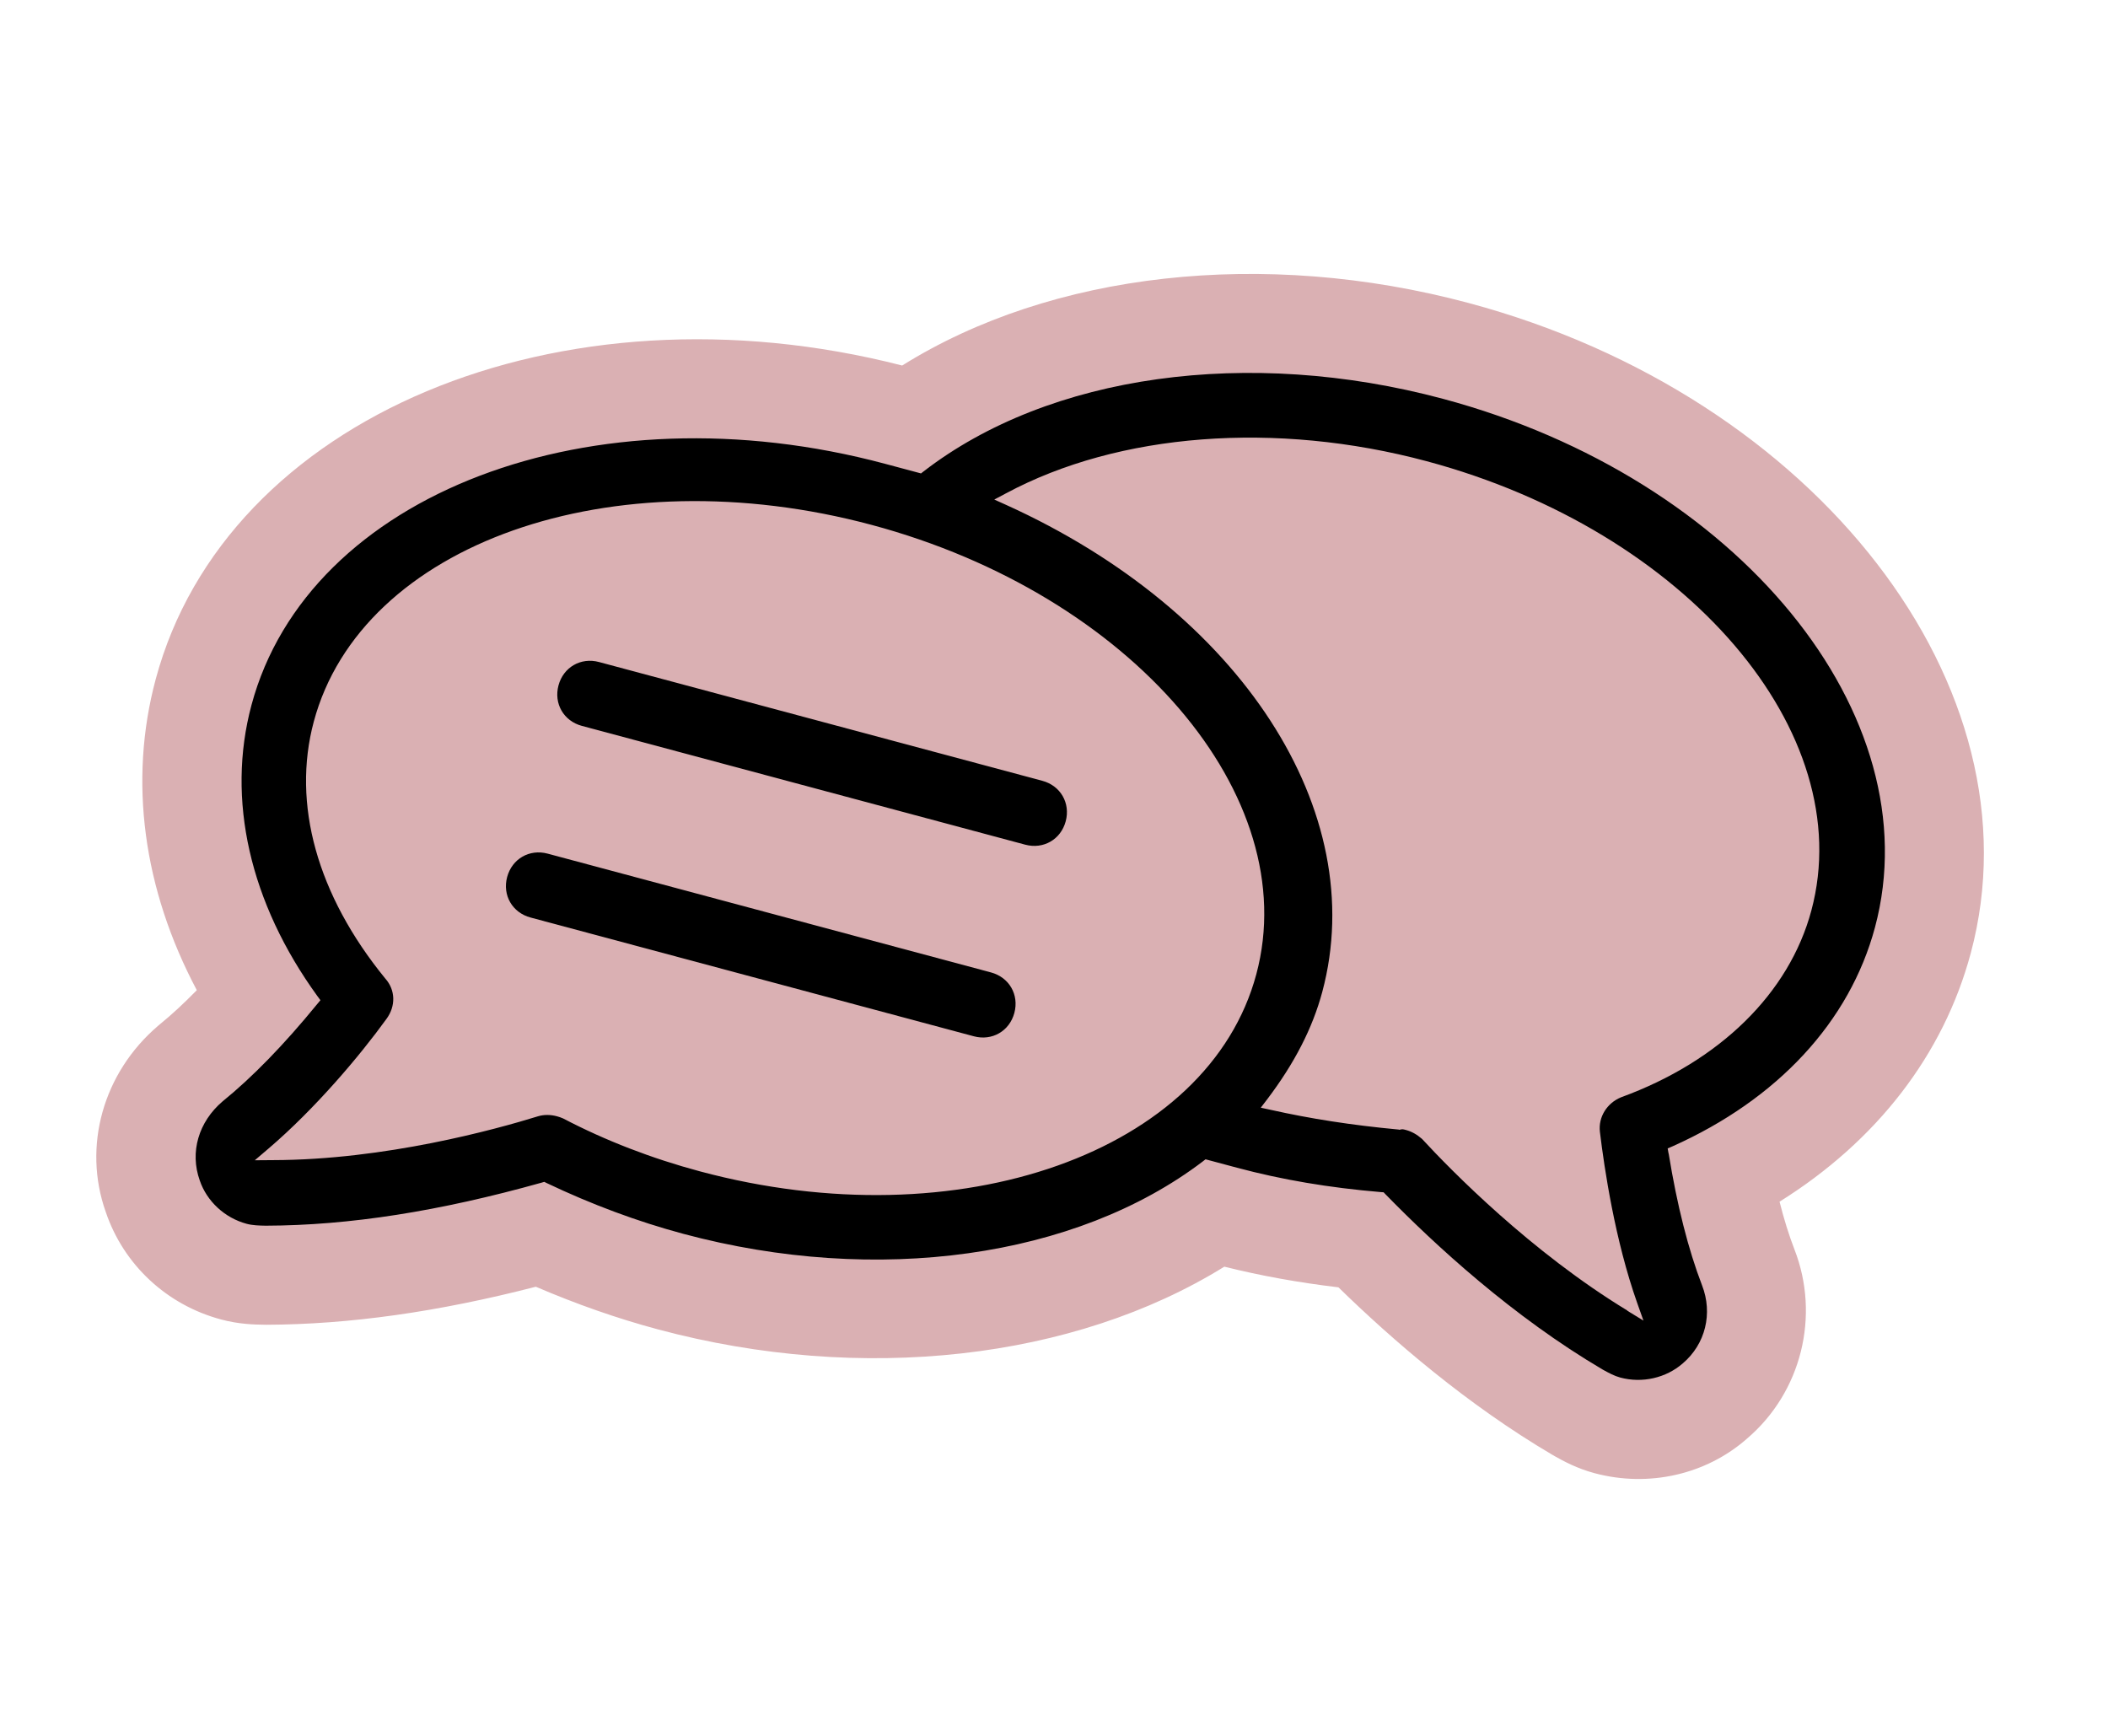 <svg width="153" height="126" viewBox="0 0 153 126" fill="none" xmlns="http://www.w3.org/2000/svg">
<path d="M16.042 95.775C12.101 94.719 8.969 91.805 7.674 87.968C5.99 83.218 7.471 77.875 11.482 74.453L11.626 74.33C12.467 73.648 13.36 72.819 14.284 71.874C10.396 64.546 9.321 56.692 11.299 49.309C16.396 30.288 40.615 20.155 65.48 26.532C76.3 19.765 91.693 18.001 106.599 21.995C131.856 28.763 148.2 49.926 143.041 69.179C141.063 76.563 136.204 82.826 129.161 87.226C129.486 88.518 129.848 89.671 130.244 90.696C132.119 95.522 130.748 101.055 126.803 104.421C123.842 107.032 119.672 107.989 115.731 106.933C114.456 106.591 113.481 106.057 112.844 105.7L112.683 105.607C106.48 101.957 101.034 97.243 97.145 93.443C94.232 93.097 91.507 92.603 88.863 91.944C77.959 98.7 62.566 100.464 47.752 96.495C44.785 95.7 41.822 94.658 38.891 93.4C31.779 95.234 25.362 96.136 19.331 96.16L19.182 96.157C18.452 96.148 17.34 96.123 16.054 95.779L16.042 95.775Z" fill="#DAB0B3"/>
<path d="M121.105 83.725L121.041 83.36L121.379 83.215C129.027 79.798 134.254 74.154 136.087 67.316C140.217 51.899 126.156 34.69 104.736 28.95C90.606 25.164 76.152 27.18 67.037 34.216L66.848 34.364L64.251 33.669C43.005 27.976 22.366 35.825 18.251 51.184C16.418 58.022 18.123 65.523 23.039 72.307L23.258 72.602L23.02 72.886C20.616 75.832 18.303 78.206 16.16 79.942C14.406 81.435 13.766 83.637 14.498 85.684C15.011 87.2 16.315 88.407 17.903 88.832C18.331 88.947 18.8 88.961 19.295 88.969C25.349 88.952 31.899 87.924 39.327 85.84L39.503 85.787L39.667 85.869C42.939 87.428 46.272 88.669 49.61 89.564C63.647 93.325 78.101 91.309 87.309 84.298L87.498 84.15L89.781 84.761C93.027 85.631 96.449 86.213 100.24 86.532L100.423 86.544L100.549 86.677C104.154 90.376 109.815 95.583 116.329 99.416C116.762 99.656 117.174 99.878 117.603 99.993C119.191 100.419 120.924 100.026 122.141 98.96C123.783 97.562 124.33 95.335 123.535 93.296C122.539 90.706 121.723 87.493 121.114 83.74L121.105 83.725ZM50.813 85.028C47.289 84.084 43.934 82.788 40.873 81.185C40.728 81.121 40.569 81.066 40.418 81.026C39.955 80.902 39.483 80.9 39.065 81.023C35.989 81.976 27.953 84.196 19.8 84.21L18.493 84.22L19.491 83.369C22.89 80.466 26.133 76.614 28.05 73.96C28.732 73.037 28.711 71.864 27.965 71.03C23.017 64.971 21.175 58.353 22.774 52.383C26.237 39.459 44.404 33.047 63.263 38.1C82.122 43.153 94.651 57.778 91.185 70.714C87.719 83.65 69.613 90.066 50.813 85.028ZM118.101 95.12C111.137 90.881 105.339 84.979 103.212 82.67C102.839 82.347 102.462 82.134 102.056 82.025C101.836 81.966 101.801 81.957 101.643 81.989L101.576 82.008L101.506 81.99C98.1 81.673 95.072 81.197 92.236 80.561L91.508 80.404L91.966 79.806C93.946 77.193 95.264 74.639 95.972 71.997C99.482 58.899 90.056 44.372 73.053 36.661L72.166 36.261L73.021 35.807C81.189 31.424 92.594 30.542 103.548 33.477C122.407 38.53 134.936 53.155 131.47 66.091C129.861 72.095 124.824 77.032 117.663 79.647C116.632 80.067 115.997 81.089 116.122 82.154C116.446 84.837 117.218 90.026 118.83 94.582L119.283 95.859L118.13 95.153L118.101 95.12Z" fill="black"/>
<path d="M75.653 56.676L43.476 48.054C42.155 47.7 40.891 48.429 40.536 49.751C40.182 51.072 40.912 52.336 42.234 52.69L74.41 61.312C75.732 61.666 76.996 60.936 77.35 59.615C77.704 58.294 76.974 57.03 75.653 56.676Z" fill="black"/>
<path d="M71.926 70.585L39.749 61.963C38.428 61.609 37.164 62.339 36.809 63.66C36.455 64.982 37.185 66.246 38.507 66.6L70.683 75.221C72.005 75.575 73.269 74.846 73.623 73.524C73.977 72.203 73.247 70.939 71.926 70.585Z" fill="black"/>
</svg>
